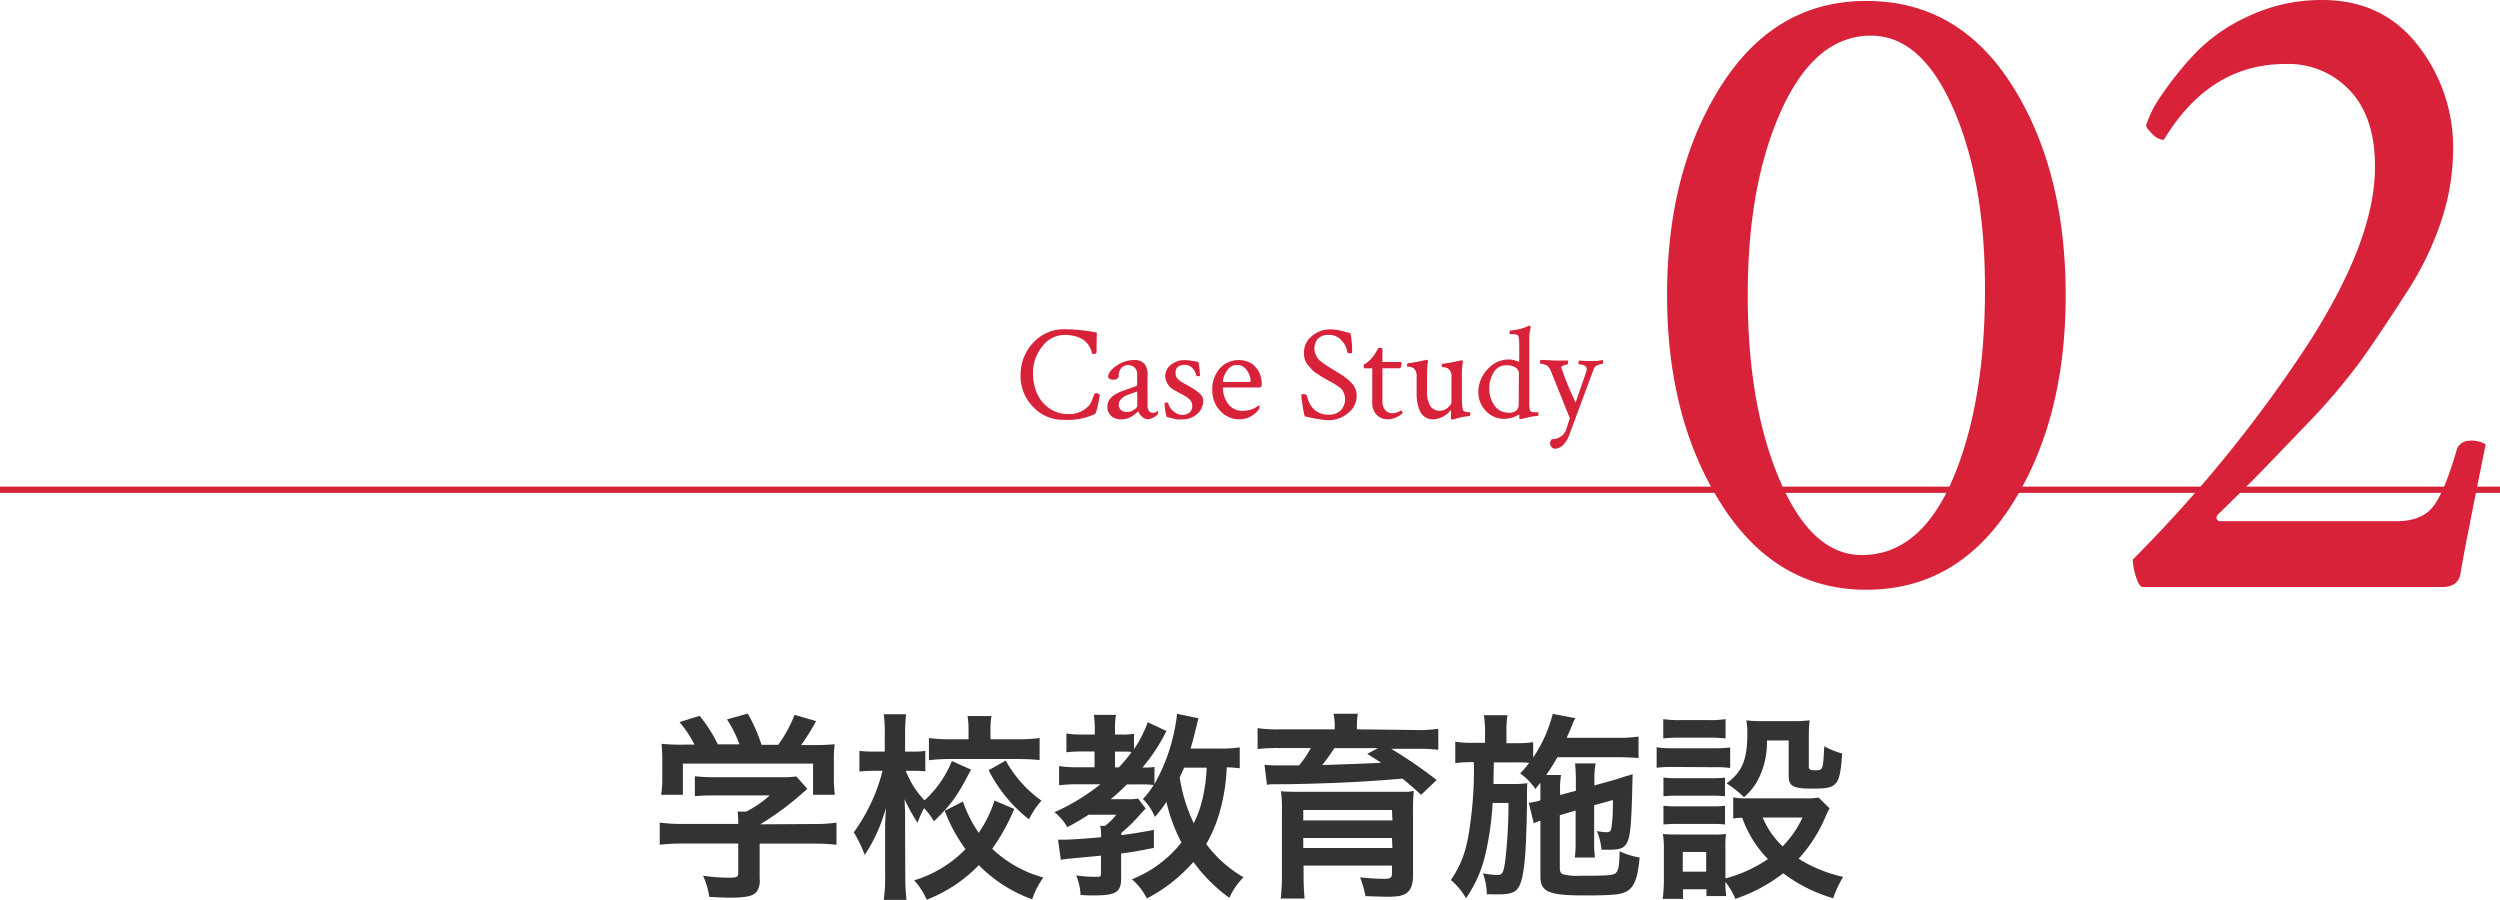 <svg id="レイヤー_1" data-name="レイヤー 1" xmlns="http://www.w3.org/2000/svg" viewBox="0 0 400.51 144.16"><defs><style>.cls-1{fill:#d8223a;}.cls-2{fill:#333;}.cls-3{fill:none;stroke:#d8223a;stroke-miterlimit:10;}</style></defs><title>アートボード 1</title><path class="cls-1" d="M175.73,63a1.31,1.31,0,0,0-.31,0s-.11.12-.19.35a8.4,8.4,0,0,1-.34.88,2.88,2.88,0,0,1-.53.85,4.25,4.25,0,0,1-3.28,1.25,5.07,5.07,0,0,1-3.09-1,5.66,5.66,0,0,1-1.9-2.41,8.41,8.41,0,0,1-.6-3.21,6.61,6.61,0,0,1,1.48-4.2,4.45,4.45,0,0,1,3.59-1.85,6.42,6.42,0,0,1,1.82.24,4.23,4.23,0,0,1,1.24.58,3.21,3.21,0,0,1,.76.8,3.52,3.52,0,0,1,.4.75,4,4,0,0,1,.16.57.32.32,0,0,0,.28.11q.45,0,.45-.33c0-.14,0-1.17.05-3.09a26.45,26.45,0,0,0-5.22-.54,6.61,6.61,0,0,0-5,2.18,7.41,7.41,0,0,0-2,5.24,6.93,6.93,0,0,0,2,5,6.4,6.4,0,0,0,4.82,2.08,10.45,10.45,0,0,0,5.14-.94,5.24,5.24,0,0,0,.43-1.48,13.91,13.91,0,0,0,.3-1.64l-.11-.06Zm9.74,2.84a1.46,1.46,0,0,1-.75.3.76.76,0,0,1-.64-.3,1.17,1.17,0,0,1-.24-.76v-5a2.63,2.63,0,0,0-.52-1.83,2.18,2.18,0,0,0-1.69-.57,4.83,4.83,0,0,0-2.75.91c-.91.61-1.36,1.22-1.36,1.84a.89.89,0,0,0,.84.4c.59,0,.88-.25.88-.75a1.58,1.58,0,0,1,.43-1.15,1.47,1.47,0,0,1,1.08-.44,1.52,1.52,0,0,1,1,.38,1.35,1.35,0,0,1,.43,1.06v1.61a.32.32,0,0,1-.2.33l-.9.32-1,.35a8.57,8.57,0,0,0-1,.42,5,5,0,0,0-.88.55,2.6,2.6,0,0,0-.56.69,1.84,1.84,0,0,0-.23.89,1.92,1.92,0,0,0,.64,1.58,2.49,2.49,0,0,0,1.63.52,3.18,3.18,0,0,0,1.58-.45c.21-.13.39-.25.55-.37a5,5,0,0,0,.38-.33c.09-.09.14-.14.16-.14a2.21,2.21,0,0,0,.62.86,1.37,1.37,0,0,0,.95.41,2.55,2.55,0,0,0,1.5-.75.86.86,0,0,0,.11-.45C185.56,65.85,185.53,65.8,185.47,65.8Zm-3.26-.91q0,.38-.54.72a2,2,0,0,1-1.12.36,1.42,1.42,0,0,1-.94-.31,1.1,1.1,0,0,1-.37-.89,1.22,1.22,0,0,1,.36-.87,2.09,2.09,0,0,1,.73-.54c.25-.11.59-.23,1-.38a7.59,7.59,0,0,0,.84-.3Zm10.12-1.73a3.82,3.82,0,0,0-.49-.46c-.22-.17-.39-.29-.5-.36l-.59-.36-.51-.29-.55-.31c-.29-.16-.48-.28-.57-.34s-.21-.17-.37-.32a1.15,1.15,0,0,1-.34-.48,1.91,1.91,0,0,1-.08-.57c0-.84.51-1.26,1.55-1.26a1.57,1.57,0,0,1,1.15.53,2.29,2.29,0,0,1,.61,1.14c0,.1.12.15.32.15s.28,0,.28-.1a12.89,12.89,0,0,0-.26-2.2l-1-.16a7.54,7.54,0,0,0-1.19-.12,3.47,3.47,0,0,0-2.18.73,2.32,2.32,0,0,0-.94,1.9,2.74,2.74,0,0,0,1.68,2.29c.16.1.4.24.73.41s.58.31.76.42a4.48,4.48,0,0,1,.58.41,1.52,1.52,0,0,1,.46.56A1.67,1.67,0,0,1,191,65a1.33,1.33,0,0,1-.44,1.09,1.67,1.67,0,0,1-1.12.38,2.19,2.19,0,0,1-1.48-.62,2.28,2.28,0,0,1-.8-1.25c0-.09-.13-.13-.34-.13a.47.47,0,0,0-.26.13,7.68,7.68,0,0,0,.12,1.16,6.06,6.06,0,0,0,.24,1.07c.19,0,.45.09.8.17s.64.15.89.19a7,7,0,0,0,.83,0,3.45,3.45,0,0,0,2.32-.85,2.67,2.67,0,0,0,1-2.12,1.58,1.58,0,0,0-.13-.63A3.45,3.45,0,0,0,192.33,63.16Zm9-4.14a2.91,2.91,0,0,0-1.15-1,3.84,3.84,0,0,0-1.74-.37,4,4,0,0,0-3,1.31,5,5,0,0,0-1.22,3.56,4.6,4.6,0,0,0,1.28,3.28,4.1,4.1,0,0,0,3.06,1.34,3.63,3.63,0,0,0,1.83-.48,4,4,0,0,0,1.27-1.09.82.82,0,0,0,.13-.38c0-.19,0-.28-.13-.28l-.15.1a2.82,2.82,0,0,1-.36.23,3.74,3.74,0,0,1-.49.24,4.27,4.27,0,0,1-.7.2,4,4,0,0,1-.86.09,2.72,2.72,0,0,1-2.36-1.14,4.15,4.15,0,0,1-.82-2.49c0-.08.06-.11.17-.11h5.42A.81.81,0,0,0,202,62c.09-.06.13-.24.13-.52a4.29,4.29,0,0,0-.18-1.22A4.42,4.42,0,0,0,201.34,59Zm-1.09,2.14h-4.19c-.08,0-.13,0-.13-.15a3.17,3.17,0,0,1,.6-1.58,1.88,1.88,0,0,1,1.7-1,1.78,1.78,0,0,1,1.55.89,3,3,0,0,1,.58,1.58C200.36,61.08,200.32,61.16,200.25,61.16Zm16.45.36a4.13,4.13,0,0,0-.73-.74c-.34-.28-.59-.47-.74-.58l-.88-.56-.76-.46-.69-.43-.73-.47c-.13-.09-.32-.24-.58-.45a2.55,2.55,0,0,1-.55-.57,4.7,4.7,0,0,1-.3-.63,2.08,2.08,0,0,1-.15-.78,2.43,2.43,0,0,1,.52-1.59,2.23,2.23,0,0,1,1.82-.64,2.51,2.51,0,0,1,2,.89,3.26,3.26,0,0,1,.92,1.83c0,.15.21.22.56.22q.21,0,.21-.15a13.94,13.94,0,0,0-.26-3.07l-.89-.23-.77-.2a4.4,4.4,0,0,0-.69-.12,6.33,6.33,0,0,0-.89-.06,4.42,4.42,0,0,0-2.94,1.07,3.37,3.37,0,0,0-1.27,2.72,3.18,3.18,0,0,0,.14,1,2.46,2.46,0,0,0,.48.9l.6.7a4,4,0,0,0,.83.67l.82.53.87.51.71.39c.34.19.58.32.7.41s.32.22.55.39a2,2,0,0,1,.5.51,3.46,3.46,0,0,1,.26.6,2.57,2.57,0,0,1-.62,2.62,2.71,2.71,0,0,1-1.82.65q-2.83,0-3.57-3.1a.64.64,0,0,0-.54-.19c-.23,0-.34,0-.34.13a22.91,22.91,0,0,0,.54,3.41l.82.19,1,.21c.26,0,.58.1,1,.15a8.48,8.48,0,0,0,1.09.08A4.79,4.79,0,0,0,216,66.15a3.48,3.48,0,0,0,1.34-2.82,2.62,2.62,0,0,0-.2-1A4.63,4.63,0,0,0,216.7,61.52Zm7.7,4.23a2.54,2.54,0,0,1-1.33.41,1.45,1.45,0,0,1-1.15-.51,2.09,2.09,0,0,1-.44-1.38V59h2.86a1.88,1.88,0,0,0,.21-.82c0-.13-.06-.19-.17-.19h-2.9V55.85c0-.07-.22-.11-.65-.11a1.6,1.6,0,0,1-.15.28c-.1.17-.22.38-.37.61a7.09,7.09,0,0,1-.46.64,4.24,4.24,0,0,1-1.36,1.14.32.32,0,0,0,0,.15c0,.3,0,.45.11.45h1.25v5.45a2.69,2.69,0,0,0,.71,2,2.43,2.43,0,0,0,1.8.71,3,3,0,0,0,1.37-.33,3.32,3.32,0,0,0,1-.68s0-.09-.11-.24S224.44,65.73,224.4,65.75Zm11,.26L235,66a1.19,1.19,0,0,1-.41-.11.37.37,0,0,1-.23-.23A8,8,0,0,1,234.2,64V59.72a12.81,12.81,0,0,1,.13-1.55,1.19,1.19,0,0,0,0-.27c0-.12-.05-.18-.11-.18l-.11,0a25.94,25.94,0,0,1-3,.56c-.09,0-.13.19-.13.54,0,0,.07,0,.2,0a1.67,1.67,0,0,1,.52.1,1,1,0,0,1,.52.35,1.65,1.65,0,0,1,.31,1.16v4c0,.24-.2.53-.58.87a1.89,1.89,0,0,1-1.23.5,1.77,1.77,0,0,1-1.61-.78,4.69,4.69,0,0,1-.49-2.44v-2.9a14.87,14.87,0,0,1,.12-1.59.6.6,0,0,0,0-.27c0-.12-.05-.18-.1-.18l-.11,0a26.28,26.28,0,0,1-3,.56q-.12,0-.12.54s.06,0,.2,0a1.67,1.67,0,0,1,.52.1,1.07,1.07,0,0,1,.52.35,1.7,1.7,0,0,1,.3,1.16V63.2a7.62,7.62,0,0,0,.11,1.28,6,6,0,0,0,.38,1.26,2.29,2.29,0,0,0,.83,1.06,2.37,2.37,0,0,0,1.37.39,3.93,3.93,0,0,0,2.81-1.52l0,.11v1.09c0,.23.05.34.17.34l.19,0,.47-.15.65-.17a6.9,6.9,0,0,1,.74-.15l.72-.09s.08,0,.12-.14a.8.8,0,0,0,.05-.2q0-.21-.06-.24Zm10.72,0-.39,0a1.14,1.14,0,0,1-.4-.11.37.37,0,0,1-.24-.23A8.66,8.66,0,0,1,245,64V54.35a5.85,5.85,0,0,1,.24-1.87.49.49,0,0,0-.11-.23c-.06-.08-.11-.12-.17-.12h0l-.09.07-.32.16-.53.2a6.12,6.12,0,0,1-.86.22c-.36.07-.76.13-1.19.17-.08,0-.13.11-.13.34s.05.24.13.24h.19c.66,0,1,.11,1.1.34a6.74,6.74,0,0,1,.13,1.38v2.32c0,.26-.05.38-.15.38a3.44,3.44,0,0,0-1.61-.36,4.46,4.46,0,0,0-3.32,1.58,5.2,5.2,0,0,0-1.47,3.66,4.24,4.24,0,0,0,1.2,3,3.94,3.94,0,0,0,3,1.27,4.65,4.65,0,0,0,2.27-.67q.09,0,.09.09v.26c0,.24,0,.36.13.36l.19,0,.5-.14.65-.15.75-.14.72-.09c.09,0,.13-.1.13-.32s0-.24-.06-.26Zm-2.81-1.16a1.1,1.1,0,0,1-.41.89,1.71,1.71,0,0,1-1.14.34,2.73,2.73,0,0,1-2.32-1.15,4.51,4.51,0,0,1-.84-2.72,4.76,4.76,0,0,1,.71-2.6,2.21,2.21,0,0,1,2-1.12,2.45,2.45,0,0,1,1.56.4,1.11,1.11,0,0,1,.48.85Zm12.59-7.07c-.37,0-.72,0-1,0s-.7,0-1.08,0l-.83-.06a.48.48,0,0,0-.09.34c0,.19,0,.28.09.28a1.68,1.68,0,0,1,.89.21.59.59,0,0,1,.33.52,2.36,2.36,0,0,1-.15.67l-1.63,4.7a49.82,49.82,0,0,1-2.3-5.6v-.05c0-.1.17-.2.44-.3a1.83,1.83,0,0,1,.57-.15c.06,0,.08-.1.08-.3a1,1,0,0,0,0-.32l-.7,0-.71,0c-.2,0-.43,0-.67,0l-2.32-.11a.48.48,0,0,0-.09.34c0,.19,0,.28.09.28a2.06,2.06,0,0,1,.63.13,1.47,1.47,0,0,1,.59.32,3.32,3.32,0,0,1,.43.73L251.49,67c-.05.19-.13.43-.23.73s-.19.56-.26.78a2.32,2.32,0,0,1-2.36,1.84.81.81,0,0,0-.31.69,1,1,0,0,0,.22.56.77.77,0,0,0,.67.28,1.83,1.83,0,0,0,1.13-.53,4.42,4.42,0,0,0,1.12-1.85l3.85-10.38a1,1,0,0,1,.63-.62,2.24,2.24,0,0,1,.76-.2q.09,0,.09-.3a1,1,0,0,0,0-.32ZM299,.15q-14.65,0-23.29,13.62t-8.64,33.54q0,19.78,8.71,33.48T299,94.48q14.64,0,23.29-13.62t8.64-33.55q0-20.06-8.57-33.61T299,.15Zm13.84,76.61q-5.2,12.15-14.57,12.16-8.07,0-13.19-12.09T280,47.17q0-17.73,5.42-29.59T299.73,5.71q8.06,0,13.18,11.65T318,46.44Q318,64.6,312.84,76.76Zm82.69-6.15a2.09,2.09,0,0,0-2,1.61q-1.91,6.59-3.73,8.93c-1.23,1.57-3.2,2.35-5.94,2.35H355.54c-.49-.2-.58-.54-.29-1q4.68-4.55,6.81-6.74t7.69-8a95.84,95.84,0,0,0,8.72-10.33q3.15-4.47,7-10.47a49.56,49.56,0,0,0,5.71-11.8A37,37,0,0,0,393,23.88,26.45,26.45,0,0,0,387.4,7.32Q381.76,0,372,0A27.35,27.35,0,0,0,360.3,2.56a27.55,27.55,0,0,0-8.79,6.16,54.22,54.22,0,0,0-5.27,6.59,17.43,17.43,0,0,0-2.42,4.76c0,.29.32.76,1,1.39a2.65,2.65,0,0,0,1.83.95q7.32-12.15,19.48-12.16a13.45,13.45,0,0,1,10.4,4.33q4,4.32,3.95,12.23,0,12-11.42,29.37a218.22,218.22,0,0,1-27.39,33.47,9.9,9.9,0,0,0,.51,2.71c.34,1.12.71,1.68,1.1,1.68h48c1.76,0,2.74-.78,2.93-2.34q.45-2.92,4-20.51A4.39,4.39,0,0,0,395.53,70.61Z"/><path class="cls-2" d="M105.91,127.33h3.49v-5h20.86v5h3.49a20.69,20.69,0,0,1-.16-2.44v-3a19.39,19.39,0,0,1,.13-2.66,37.24,37.24,0,0,1-3.94.13h-1.43a33,33,0,0,0,2.39-3.84l-3.45-1a20.91,20.91,0,0,1-2.62,4.8H122a25.94,25.94,0,0,0-2.21-5l-3.33.93a18.46,18.46,0,0,1,2,4H115a23.48,23.48,0,0,0-2.91-4.57l-3.23,1a18.76,18.76,0,0,1,2.4,3.61h-1.51a30.23,30.23,0,0,1-3.77-.13,22.49,22.49,0,0,1,.12,2.66v2.94A14,14,0,0,1,105.91,127.33Zm15.88,4.73v0a46.07,46.07,0,0,0,6.4-4.67l1.15-1-1.76-2a15.48,15.48,0,0,1-2.43.12h-10.6a23,23,0,0,1-3.23-.16v3.2c1-.09,1.89-.12,3.2-.12h8.8a17.29,17.29,0,0,1-3.77,2.59h-1.38a15.78,15.78,0,0,1,.1,1.76v.22h-8.71a27.24,27.24,0,0,1-3.87-.22v3.55a30.81,30.81,0,0,1,3.9-.19h8.68v4.73c0,.64-.23.74-1.64.74a29.63,29.63,0,0,1-4-.32,12.25,12.25,0,0,1,1,3.39c1.67.1,2.72.13,3.14.13,2.88,0,4-.26,4.51-1.06a3.05,3.05,0,0,0,.42-2v-5.6h8.31a31.29,31.29,0,0,1,4,.19v-3.55a26.42,26.42,0,0,1-3.93.22Zm40.7-2.46-3.17-1.35a19,19,0,0,1-2.53,5.16,20.21,20.21,0,0,1-2.52-5l-2.92,1.48a25.12,25.12,0,0,0,3.33,6.14,19.14,19.14,0,0,1-8.22,5,11.42,11.42,0,0,1,2,3.11,23.36,23.36,0,0,0,8.35-5.54,22.78,22.78,0,0,0,8.55,5.47,12.9,12.9,0,0,1,1.79-3.49,19.25,19.25,0,0,1-8.19-4.6A33.56,33.56,0,0,0,162.49,129.6ZM145,132.48c0-.35,0-2,0-2.11-.06-1.76-.06-1.76-.09-2.34a28.16,28.16,0,0,0,2.08,3.78,17.76,17.76,0,0,1,1.05-2.34,10,10,0,0,1,1.57,2.11c2.75-2.65,3.74-4,5.95-8.29l-3.07-1.37a17.15,17.15,0,0,1-4.38,6.3,14.3,14.3,0,0,1-3-4.73h1.28c.67,0,1.18,0,1.85.09v-3.29a11.77,11.77,0,0,1-1.92.12H145v-2.65a28.76,28.76,0,0,1,.16-3.33h-3.58a21.35,21.35,0,0,1,.16,3.33v2.65h-1.6a18.62,18.62,0,0,1-2.46-.12v3.32a19.93,19.93,0,0,1,2.46-.12h1.25a28.88,28.88,0,0,1-4.61,9.85,21.48,21.48,0,0,1,1.76,3.62,26.26,26.26,0,0,0,3.39-7.55c-.09,1.72-.13,2.62-.13,2.62l0,1.63v6.56a25.62,25.62,0,0,1-.22,3.94h3.65a31.2,31.2,0,0,1-.2-3.94Zm18-10.88c1.4,0,2.49.06,3.55.16v-3.52a26.06,26.06,0,0,1-3.52.19h-4.35v-1.37a11.59,11.59,0,0,1,.16-2.34H155a12.49,12.49,0,0,1,.16,2.4v1.31h-2.78a26.31,26.31,0,0,1-3.56-.19v3.55a28.27,28.27,0,0,1,3.59-.19Zm-1.83.22-2.78,1.57a23.18,23.18,0,0,0,6.46,7.87,13.31,13.31,0,0,1,2-3A19.23,19.23,0,0,1,161.11,121.82Zm32.1,13.35a22.44,22.44,0,0,0,2.37-6,30.09,30.09,0,0,0,.89-6.24,16,16,0,0,1,2.08.16v-3.36a19.43,19.43,0,0,1-3.2.19h-4.67c.39-1.37.58-2.08.67-2.49.39-1.57.39-1.57.58-2.37l-3.42-.7a29.47,29.47,0,0,1-3.62,11.26v-2.75a11.7,11.7,0,0,1-1.92.09,29.32,29.32,0,0,0,3.84-5.85l-3-1.41a18.36,18.36,0,0,1-2.2,4.32v-2.46a11.16,11.16,0,0,1-1.92.12h-1.12v-.86a11,11,0,0,1,.16-2.3h-3.56a14.55,14.55,0,0,1,.16,2.27v.89H173.5a18.4,18.4,0,0,1-2.66-.16v3a19.12,19.12,0,0,1,2.59-.13h1.92v2.53h-2.68a19.24,19.24,0,0,1-3-.19v3.07a25.52,25.52,0,0,1,2.94-.16h3.68a33.52,33.52,0,0,1-7.36,4.48,8,8,0,0,1,2.05,2.4,39.3,39.3,0,0,0,3.42-2h4.45a10.66,10.66,0,0,1-1.82,1.79h-.77a7.2,7.2,0,0,1,.13,1.82c-2.66.23-4.93.39-6,.39h-.89l.45,3.23a13.07,13.07,0,0,1,1.69-.22l4.74-.45v2.75c0,.54-.07.64-.58.64a21.85,21.85,0,0,1-3.39-.22,9.08,9.08,0,0,1,.7,3.13c1.12.07,1.54.07,2.08.07,3.59,0,4.42-.52,4.42-2.72v-4c1.73-.22,2.69-.38,5.25-.89l0-2.88c-2.53.45-3.49.61-5.22.83v-.35a27.64,27.64,0,0,0,3.23-3.2s.23-.26.67-.71l-1.21-1.6a8.26,8.26,0,0,1-1.92.1h-2.47a32.32,32.32,0,0,0,2.6-2.37h2.43a14.53,14.53,0,0,1,1.85.1A12.94,12.94,0,0,1,183.1,128a9,9,0,0,1,1.92,2.88,23.33,23.33,0,0,0,1.85-2.4,26.92,26.92,0,0,0,2.4,6.49,18.93,18.93,0,0,1-7.93,5.89,10.5,10.5,0,0,1,2.4,3.07,25.61,25.61,0,0,0,7.45-5.85,25.59,25.59,0,0,0,5.76,5.76,10.74,10.74,0,0,1,2.27-3.3A19.63,19.63,0,0,1,193.21,135.17Zm-14-12.23h-.64v-2.53H180c.42,0,1,0,1.28.07A20.6,20.6,0,0,1,179.23,122.94Zm12,9a26.23,26.23,0,0,1-2.28-7.39c.26-.58.39-.83.71-1.57h3.61a25.23,25.23,0,0,1-.8,5.54A16.59,16.59,0,0,1,191.23,131.9Zm26.11-15.1v-.42a10.7,10.7,0,0,1,.16-2.08h-3.91a9.19,9.19,0,0,1,.2,2.12v.38h-8.64a23,23,0,0,1-3.72-.19V120a27.26,27.26,0,0,1,3.46-.16H210a15.7,15.7,0,0,1-1.89,2.78h-3a21.74,21.74,0,0,1-2.53-.1l.39,3.2a8,8,0,0,1,1.15-.09,8.9,8.9,0,0,0,1,0c.58,0,1.06,0,1.38,0,7-.12,12.64-.41,18.17-.89,1.15.93,1.63,1.34,3,2.59l2.49-2.37a72.13,72.13,0,0,0-7.29-5H227a27.46,27.46,0,0,1,3.42.16v-3.36a22.36,22.36,0,0,1-3.64.19Zm-5.57,5.76c.7-.9,1.54-2.08,1.95-2.75h7l-1.73.92c1.12.71,1.44.9,2.24,1.44C218.55,122.33,214.36,122.49,211.77,122.56Zm13.95,4.25-2.65,0H208.83c-1.73,0-2.85,0-3.62-.1a20.48,20.48,0,0,1,.16,3.2v10a33.13,33.13,0,0,1-.19,4H209c-.09-1-.16-2.14-.16-3.61v-1.67H223v1.28c0,.64-.25.84-1.18.84-1.15,0-2.27-.07-3.94-.23a15,15,0,0,1,.87,3c1.89.06,2.75.1,3.45.1,1.76,0,2.56-.16,3.17-.61s1-1.31,1-2.72V130.14a30.84,30.84,0,0,1,.13-3.42c-.16,0-.29,0-.38.06A3.63,3.63,0,0,0,225.72,126.81Zm-2.69,9H208.79v-1.6H223Zm0-4.42H208.79v-1.66H223Zm35.81,8.42c-.45.38-1.22.45-5.69.45a9,9,0,0,1-2.85-.26c-.32-.13-.45-.42-.45-1.06v-8.38l2.53-.74v4.87a18.17,18.17,0,0,1-.13,2.65h3.23a18.1,18.1,0,0,1-.13-2.65V129l3-.83c0,1.38,0,2.5-.13,3.62-.13,1.34-.23,1.53-.9,1.53a7.29,7.29,0,0,1-1.53-.19,10.06,10.06,0,0,1,.73,3l1.25,0c1.79,0,2.46-.29,2.91-1.25.51-1.15.67-3.1.83-10.88a4,4,0,0,1-1,.32l-.77.26c-.57.19-1,.32-1.12.35l-3.23.9V124.8a12.08,12.08,0,0,1,.2-2.5h-3.3a25.77,25.77,0,0,1,.13,2.66v1.73l-2.53.67v-.71a12.7,12.7,0,0,1,.16-2.49h-2.37c.74-1.09,1.19-1.83,1.79-2.85h9.73c1.15,0,2.5.06,3.26.13V118a21.62,21.62,0,0,1-3.29.2H251c.51-1.19.74-1.7.83-1.92a5.92,5.92,0,0,1,.55-1.22l-3.62-.7a22.44,22.44,0,0,1-3.14,7v-2.46a17.38,17.38,0,0,1-2.91.16h-1.37v-1.66a16.92,16.92,0,0,1,.16-2.82h-3.78a17.43,17.43,0,0,1,.19,2.82V119h-1.82a15.11,15.11,0,0,1-2.95-.19v3.45a18.79,18.79,0,0,1,2.63-.16h.35a61.89,61.89,0,0,1-.58,9.83c-.51,4.06-1.31,6.4-3.1,9.05a11.8,11.8,0,0,1,2.43,2.91,20.29,20.29,0,0,0,3.17-7.36,47.74,47.74,0,0,0,1.09-7.9h2.53a76.38,76.38,0,0,1-.55,9.54c-.29,1.79-.45,2-1.34,2a10.81,10.81,0,0,1-1.76-.19c-.1,0-.26,0-.45-.09a10.44,10.44,0,0,1,.64,3.39,6.82,6.82,0,0,1,.86,0l1.16,0c1.47,0,2.36-.25,2.84-.83.71-.83,1.06-2.53,1.32-6,.12-1.85.25-6,.25-8V127.1c0-.19,0-1.37.07-1.63a16.38,16.38,0,0,1-2.44.13h-3c0-.48,0-.48.06-3.46h3.42a20.05,20.05,0,0,1,2.24.07,17.31,17.31,0,0,1-1.44,1.69,10,10,0,0,1,2.44,2.5c.38-.48.51-.64.8-1,0,.48,0,.77,0,1.25v1.57a10.79,10.79,0,0,1-1.51.35l-.35.07.8,3.26a6.69,6.69,0,0,1,1.06-.42v8.9c0,2.5,1.31,3.07,7,3.07,5.15,0,6.3-.16,7.23-.93s1.4-2.17,1.66-5.15a11.51,11.51,0,0,1-3.2-1C259.42,138.69,259.29,139.52,258.84,139.84ZM276.6,125.5a16.85,16.85,0,0,1,2.79,2.21,9.26,9.26,0,0,0,2.36-3,13.08,13.08,0,0,0,1.32-6.08h3.48v5.63c0,1.7.68,2.08,3.78,2.08,4.06,0,4.41-.38,4.8-5.63a12.74,12.74,0,0,1-2.88-1.15c-.19,3.84-.19,3.84-1.47,3.84-.77,0-1-.13-1-.55v-4.73a21.56,21.56,0,0,1,.13-2.72,21.62,21.62,0,0,1-2.72.13H282.3a19.77,19.77,0,0,1-2.53-.13,10.84,10.84,0,0,1,.16,2.14C279.93,121.69,279.13,123.65,276.6,125.5Zm11.55,12.07a23.5,23.5,0,0,0,4.32-6.76,10.14,10.14,0,0,1,.64-1.31l-1.76-1.73a10.89,10.89,0,0,1-2.24.13h-9.44a9.65,9.65,0,0,1-2-.16v3.39a9.83,9.83,0,0,1,1.44-.12,18.18,18.18,0,0,0,4.12,6.62,22.3,22.3,0,0,1-6.81,3.1v-4.8a16.12,16.12,0,0,1,.09-2.33,12,12,0,0,1-2.14.09h-5.5c-1,0-1.67,0-2.47-.09a14.6,14.6,0,0,1,.16,2.53v4.7a24.12,24.12,0,0,1-.19,3.17h3.26v-1.54h3.75v1.09h3.17a14.69,14.69,0,0,1-.13-2.27A11.14,11.14,0,0,1,278,144a25.93,25.93,0,0,0,7.68-4.1,24.69,24.69,0,0,0,8,4,17.3,17.3,0,0,1,1.6-3.42A22.6,22.6,0,0,1,288.15,137.57Zm-14.81,2.08h-3.75v-3.17h3.75Zm12.25-4.07a13.31,13.31,0,0,1-3.2-4.61h6.37A16.09,16.09,0,0,1,285.59,135.58Zm-11.84-17.4a23.26,23.26,0,0,1,2.69.12v-3.1a15.2,15.2,0,0,1-2.69.16h-4.6a15.2,15.2,0,0,1-2.69-.16v3.1a22.61,22.61,0,0,1,2.69-.12Zm1,4.73a14,14,0,0,1,2.43.13v-3.3a16.44,16.44,0,0,1-2.59.13H268a14.17,14.17,0,0,1-2.6-.16V123a18.72,18.72,0,0,1,2.6-.13Zm-6.15,6.27a18.82,18.82,0,0,1-2.11-.09v3a19.34,19.34,0,0,1,2.08-.09h5.67a14.27,14.27,0,0,1,2.11.09v-3a16.82,16.82,0,0,1-2.05.09Zm7.75-4.61a14.61,14.61,0,0,1-2.05.1h-5.7a16.32,16.32,0,0,1-2.11-.1v3a18.76,18.76,0,0,1,2.11-.1h5.7a19.33,19.33,0,0,1,2.05.1Z"/><line class="cls-3" y1="78.46" x2="400.51" y2="78.46"/></svg>